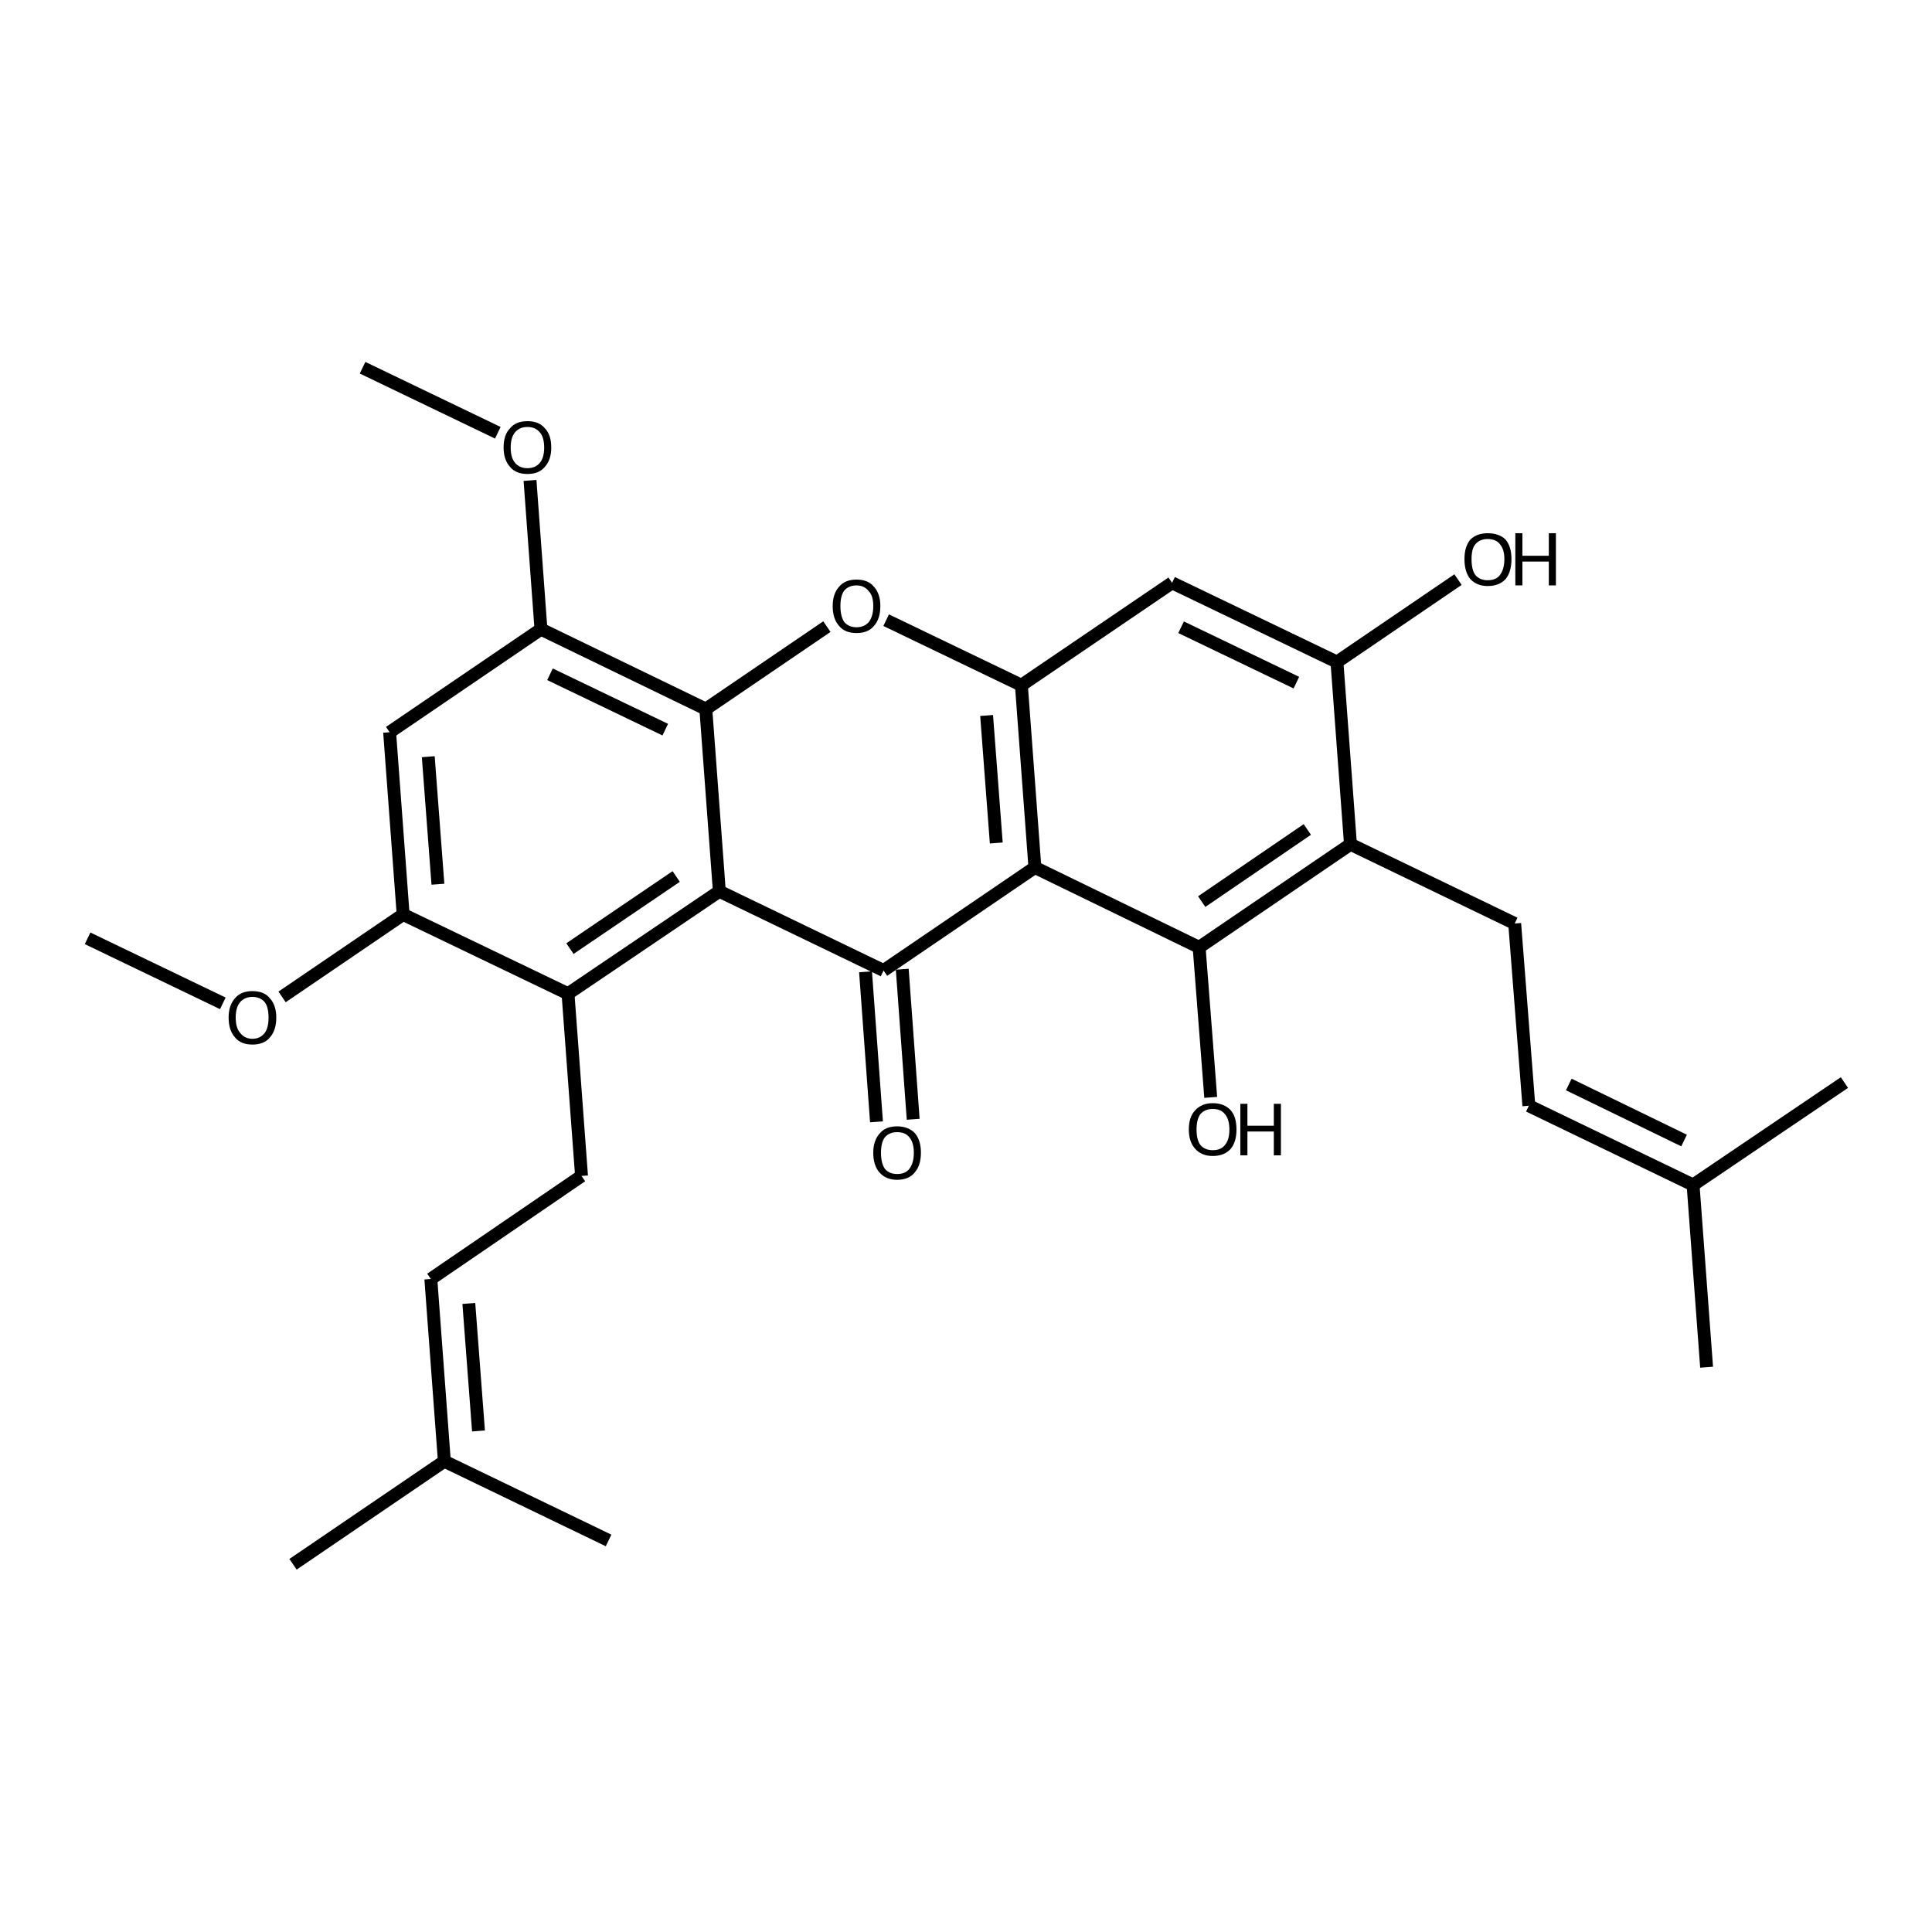 <?xml version='1.0' encoding='iso-8859-1'?>
<svg version='1.1' baseProfile='full'
              xmlns='http://www.w3.org/2000/svg'
                      xmlns:rdkit='http://www.rdkit.org/xml'
                      xmlns:xlink='http://www.w3.org/1999/xlink'
                  xml:space='preserve'
width='300px' height='300px' viewBox='0 0 300 300'>
<!-- END OF HEADER -->
<path class='bond-0 atom-0 atom-1' d='M 13.6,145.7 L 34.6,155.8' style='fill:none;fill-rule:evenodd;stroke:#000000;stroke-width:2.0px;stroke-linecap:butt;stroke-linejoin:miter;stroke-opacity:1' />
<path class='bond-1 atom-1 atom-2' d='M 43.8,154.8 L 62.6,142.0' style='fill:none;fill-rule:evenodd;stroke:#000000;stroke-width:2.0px;stroke-linecap:butt;stroke-linejoin:miter;stroke-opacity:1' />
<path class='bond-2 atom-2 atom-3' d='M 62.6,142.0 L 60.5,113.7' style='fill:none;fill-rule:evenodd;stroke:#000000;stroke-width:2.0px;stroke-linecap:butt;stroke-linejoin:miter;stroke-opacity:1' />
<path class='bond-2 atom-2 atom-3' d='M 68.0,137.3 L 66.5,117.5' style='fill:none;fill-rule:evenodd;stroke:#000000;stroke-width:2.0px;stroke-linecap:butt;stroke-linejoin:miter;stroke-opacity:1' />
<path class='bond-3 atom-3 atom-4' d='M 60.5,113.7 L 84.0,97.7' style='fill:none;fill-rule:evenodd;stroke:#000000;stroke-width:2.0px;stroke-linecap:butt;stroke-linejoin:miter;stroke-opacity:1' />
<path class='bond-4 atom-4 atom-5' d='M 84.0,97.7 L 82.3,74.6' style='fill:none;fill-rule:evenodd;stroke:#000000;stroke-width:2.0px;stroke-linecap:butt;stroke-linejoin:miter;stroke-opacity:1' />
<path class='bond-5 atom-5 atom-6' d='M 77.3,67.2 L 56.3,57.1' style='fill:none;fill-rule:evenodd;stroke:#000000;stroke-width:2.0px;stroke-linecap:butt;stroke-linejoin:miter;stroke-opacity:1' />
<path class='bond-6 atom-4 atom-7' d='M 84.0,97.7 L 109.6,110.1' style='fill:none;fill-rule:evenodd;stroke:#000000;stroke-width:2.0px;stroke-linecap:butt;stroke-linejoin:miter;stroke-opacity:1' />
<path class='bond-6 atom-4 atom-7' d='M 85.4,104.7 L 103.3,113.3' style='fill:none;fill-rule:evenodd;stroke:#000000;stroke-width:2.0px;stroke-linecap:butt;stroke-linejoin:miter;stroke-opacity:1' />
<path class='bond-7 atom-7 atom-8' d='M 109.6,110.1 L 111.7,138.4' style='fill:none;fill-rule:evenodd;stroke:#000000;stroke-width:2.0px;stroke-linecap:butt;stroke-linejoin:miter;stroke-opacity:1' />
<path class='bond-8 atom-8 atom-9' d='M 111.7,138.4 L 88.2,154.3' style='fill:none;fill-rule:evenodd;stroke:#000000;stroke-width:2.0px;stroke-linecap:butt;stroke-linejoin:miter;stroke-opacity:1' />
<path class='bond-8 atom-8 atom-9' d='M 105.0,136.1 L 88.5,147.3' style='fill:none;fill-rule:evenodd;stroke:#000000;stroke-width:2.0px;stroke-linecap:butt;stroke-linejoin:miter;stroke-opacity:1' />
<path class='bond-9 atom-9 atom-10' d='M 88.2,154.3 L 90.3,182.6' style='fill:none;fill-rule:evenodd;stroke:#000000;stroke-width:2.0px;stroke-linecap:butt;stroke-linejoin:miter;stroke-opacity:1' />
<path class='bond-10 atom-10 atom-11' d='M 90.3,182.6 L 66.9,198.6' style='fill:none;fill-rule:evenodd;stroke:#000000;stroke-width:2.0px;stroke-linecap:butt;stroke-linejoin:miter;stroke-opacity:1' />
<path class='bond-11 atom-11 atom-12' d='M 66.9,198.6 L 69.0,226.9' style='fill:none;fill-rule:evenodd;stroke:#000000;stroke-width:2.0px;stroke-linecap:butt;stroke-linejoin:miter;stroke-opacity:1' />
<path class='bond-11 atom-11 atom-12' d='M 72.8,202.4 L 74.3,222.2' style='fill:none;fill-rule:evenodd;stroke:#000000;stroke-width:2.0px;stroke-linecap:butt;stroke-linejoin:miter;stroke-opacity:1' />
<path class='bond-12 atom-12 atom-13' d='M 69.0,226.9 L 45.5,242.9' style='fill:none;fill-rule:evenodd;stroke:#000000;stroke-width:2.0px;stroke-linecap:butt;stroke-linejoin:miter;stroke-opacity:1' />
<path class='bond-13 atom-12 atom-14' d='M 69.0,226.9 L 94.5,239.2' style='fill:none;fill-rule:evenodd;stroke:#000000;stroke-width:2.0px;stroke-linecap:butt;stroke-linejoin:miter;stroke-opacity:1' />
<path class='bond-14 atom-8 atom-15' d='M 111.7,138.4 L 137.2,150.7' style='fill:none;fill-rule:evenodd;stroke:#000000;stroke-width:2.0px;stroke-linecap:butt;stroke-linejoin:miter;stroke-opacity:1' />
<path class='bond-15 atom-15 atom-16' d='M 140.1,150.5 L 141.8,173.8' style='fill:none;fill-rule:evenodd;stroke:#000000;stroke-width:2.0px;stroke-linecap:butt;stroke-linejoin:miter;stroke-opacity:1' />
<path class='bond-15 atom-15 atom-16' d='M 134.4,150.9 L 136.1,174.2' style='fill:none;fill-rule:evenodd;stroke:#000000;stroke-width:2.0px;stroke-linecap:butt;stroke-linejoin:miter;stroke-opacity:1' />
<path class='bond-16 atom-15 atom-17' d='M 137.2,150.7 L 160.7,134.7' style='fill:none;fill-rule:evenodd;stroke:#000000;stroke-width:2.0px;stroke-linecap:butt;stroke-linejoin:miter;stroke-opacity:1' />
<path class='bond-17 atom-17 atom-18' d='M 160.7,134.7 L 158.6,106.4' style='fill:none;fill-rule:evenodd;stroke:#000000;stroke-width:2.0px;stroke-linecap:butt;stroke-linejoin:miter;stroke-opacity:1' />
<path class='bond-17 atom-17 atom-18' d='M 154.7,130.9 L 153.2,111.1' style='fill:none;fill-rule:evenodd;stroke:#000000;stroke-width:2.0px;stroke-linecap:butt;stroke-linejoin:miter;stroke-opacity:1' />
<path class='bond-18 atom-18 atom-19' d='M 158.6,106.4 L 137.6,96.3' style='fill:none;fill-rule:evenodd;stroke:#000000;stroke-width:2.0px;stroke-linecap:butt;stroke-linejoin:miter;stroke-opacity:1' />
<path class='bond-19 atom-18 atom-20' d='M 158.6,106.4 L 182.0,90.5' style='fill:none;fill-rule:evenodd;stroke:#000000;stroke-width:2.0px;stroke-linecap:butt;stroke-linejoin:miter;stroke-opacity:1' />
<path class='bond-20 atom-20 atom-21' d='M 182.0,90.5 L 207.6,102.8' style='fill:none;fill-rule:evenodd;stroke:#000000;stroke-width:2.0px;stroke-linecap:butt;stroke-linejoin:miter;stroke-opacity:1' />
<path class='bond-20 atom-20 atom-21' d='M 183.4,97.4 L 201.3,106.0' style='fill:none;fill-rule:evenodd;stroke:#000000;stroke-width:2.0px;stroke-linecap:butt;stroke-linejoin:miter;stroke-opacity:1' />
<path class='bond-21 atom-21 atom-22' d='M 207.6,102.8 L 209.7,131.1' style='fill:none;fill-rule:evenodd;stroke:#000000;stroke-width:2.0px;stroke-linecap:butt;stroke-linejoin:miter;stroke-opacity:1' />
<path class='bond-22 atom-22 atom-23' d='M 209.7,131.1 L 186.2,147.1' style='fill:none;fill-rule:evenodd;stroke:#000000;stroke-width:2.0px;stroke-linecap:butt;stroke-linejoin:miter;stroke-opacity:1' />
<path class='bond-22 atom-22 atom-23' d='M 203.0,128.8 L 186.6,140.0' style='fill:none;fill-rule:evenodd;stroke:#000000;stroke-width:2.0px;stroke-linecap:butt;stroke-linejoin:miter;stroke-opacity:1' />
<path class='bond-23 atom-23 atom-24' d='M 186.2,147.1 L 188.0,170.4' style='fill:none;fill-rule:evenodd;stroke:#000000;stroke-width:2.0px;stroke-linecap:butt;stroke-linejoin:miter;stroke-opacity:1' />
<path class='bond-24 atom-22 atom-25' d='M 209.7,131.1 L 235.2,143.4' style='fill:none;fill-rule:evenodd;stroke:#000000;stroke-width:2.0px;stroke-linecap:butt;stroke-linejoin:miter;stroke-opacity:1' />
<path class='bond-25 atom-25 atom-26' d='M 235.2,143.4 L 237.4,171.7' style='fill:none;fill-rule:evenodd;stroke:#000000;stroke-width:2.0px;stroke-linecap:butt;stroke-linejoin:miter;stroke-opacity:1' />
<path class='bond-26 atom-26 atom-27' d='M 237.4,171.7 L 262.9,184.0' style='fill:none;fill-rule:evenodd;stroke:#000000;stroke-width:2.0px;stroke-linecap:butt;stroke-linejoin:miter;stroke-opacity:1' />
<path class='bond-26 atom-26 atom-27' d='M 243.6,168.4 L 261.5,177.1' style='fill:none;fill-rule:evenodd;stroke:#000000;stroke-width:2.0px;stroke-linecap:butt;stroke-linejoin:miter;stroke-opacity:1' />
<path class='bond-27 atom-27 atom-28' d='M 262.9,184.0 L 265.0,212.3' style='fill:none;fill-rule:evenodd;stroke:#000000;stroke-width:2.0px;stroke-linecap:butt;stroke-linejoin:miter;stroke-opacity:1' />
<path class='bond-28 atom-27 atom-29' d='M 262.9,184.0 L 286.4,168.1' style='fill:none;fill-rule:evenodd;stroke:#000000;stroke-width:2.0px;stroke-linecap:butt;stroke-linejoin:miter;stroke-opacity:1' />
<path class='bond-29 atom-21 atom-30' d='M 207.6,102.8 L 226.4,90.0' style='fill:none;fill-rule:evenodd;stroke:#000000;stroke-width:2.0px;stroke-linecap:butt;stroke-linejoin:miter;stroke-opacity:1' />
<path class='bond-30 atom-9 atom-2' d='M 88.2,154.3 L 62.6,142.0' style='fill:none;fill-rule:evenodd;stroke:#000000;stroke-width:2.0px;stroke-linecap:butt;stroke-linejoin:miter;stroke-opacity:1' />
<path class='bond-31 atom-23 atom-17' d='M 186.2,147.1 L 160.7,134.7' style='fill:none;fill-rule:evenodd;stroke:#000000;stroke-width:2.0px;stroke-linecap:butt;stroke-linejoin:miter;stroke-opacity:1' />
<path class='bond-32 atom-19 atom-7' d='M 128.4,97.3 L 109.6,110.1' style='fill:none;fill-rule:evenodd;stroke:#000000;stroke-width:2.0px;stroke-linecap:butt;stroke-linejoin:miter;stroke-opacity:1' />
<path class='atom-1' d='M 35.5 158.0
Q 35.5 156.1, 36.5 155.0
Q 37.4 153.9, 39.2 153.9
Q 41.0 153.9, 41.9 155.0
Q 42.9 156.1, 42.9 158.0
Q 42.9 160.0, 41.9 161.1
Q 41.0 162.2, 39.2 162.2
Q 37.4 162.2, 36.5 161.1
Q 35.5 160.0, 35.5 158.0
M 39.2 161.3
Q 40.4 161.3, 41.1 160.4
Q 41.7 159.6, 41.7 158.0
Q 41.7 156.4, 41.1 155.6
Q 40.4 154.8, 39.2 154.8
Q 38.0 154.8, 37.3 155.6
Q 36.6 156.4, 36.6 158.0
Q 36.6 159.6, 37.3 160.4
Q 38.0 161.3, 39.2 161.3
' fill='#000000'/>
<path class='atom-5' d='M 78.2 69.5
Q 78.2 67.5, 79.2 66.5
Q 80.1 65.4, 81.9 65.4
Q 83.7 65.4, 84.6 66.5
Q 85.6 67.5, 85.6 69.5
Q 85.6 71.4, 84.6 72.5
Q 83.7 73.6, 81.9 73.6
Q 80.1 73.6, 79.2 72.5
Q 78.2 71.4, 78.2 69.5
M 81.9 72.7
Q 83.1 72.7, 83.8 71.9
Q 84.5 71.1, 84.5 69.5
Q 84.5 67.9, 83.8 67.1
Q 83.1 66.3, 81.9 66.3
Q 80.7 66.3, 80.0 67.1
Q 79.3 67.9, 79.3 69.5
Q 79.3 71.1, 80.0 71.9
Q 80.7 72.7, 81.9 72.7
' fill='#000000'/>
<path class='atom-16' d='M 135.6 179.0
Q 135.6 177.1, 136.6 176.0
Q 137.5 174.9, 139.3 174.9
Q 141.1 174.9, 142.1 176.0
Q 143.0 177.1, 143.0 179.0
Q 143.0 181.0, 142.0 182.1
Q 141.1 183.2, 139.3 183.2
Q 137.6 183.2, 136.6 182.1
Q 135.6 181.0, 135.6 179.0
M 139.3 182.3
Q 140.6 182.3, 141.2 181.5
Q 141.9 180.6, 141.9 179.0
Q 141.9 177.4, 141.2 176.6
Q 140.6 175.8, 139.3 175.8
Q 138.1 175.8, 137.4 176.6
Q 136.8 177.4, 136.8 179.0
Q 136.8 180.6, 137.4 181.5
Q 138.1 182.3, 139.3 182.3
' fill='#000000'/>
<path class='atom-19' d='M 129.3 94.1
Q 129.3 92.2, 130.3 91.1
Q 131.2 90.0, 133.0 90.0
Q 134.8 90.0, 135.7 91.1
Q 136.7 92.2, 136.7 94.1
Q 136.7 96.1, 135.7 97.2
Q 134.8 98.3, 133.0 98.3
Q 131.2 98.3, 130.3 97.2
Q 129.3 96.1, 129.3 94.1
M 133.0 97.4
Q 134.2 97.4, 134.9 96.6
Q 135.6 95.7, 135.6 94.1
Q 135.6 92.5, 134.9 91.8
Q 134.2 90.9, 133.0 90.9
Q 131.8 90.9, 131.1 91.7
Q 130.5 92.5, 130.5 94.1
Q 130.5 95.7, 131.1 96.6
Q 131.8 97.4, 133.0 97.4
' fill='#000000'/>
<path class='atom-24' d='M 184.6 175.4
Q 184.6 173.4, 185.6 172.4
Q 186.6 171.3, 188.3 171.3
Q 190.1 171.3, 191.1 172.4
Q 192.0 173.4, 192.0 175.4
Q 192.0 177.3, 191.1 178.4
Q 190.1 179.5, 188.3 179.5
Q 186.6 179.5, 185.6 178.4
Q 184.6 177.3, 184.6 175.4
M 188.3 178.6
Q 189.6 178.6, 190.2 177.8
Q 190.9 177.0, 190.9 175.4
Q 190.9 173.8, 190.2 173.0
Q 189.6 172.2, 188.3 172.2
Q 187.1 172.2, 186.4 173.0
Q 185.8 173.8, 185.8 175.4
Q 185.8 177.0, 186.4 177.8
Q 187.1 178.6, 188.3 178.6
' fill='#000000'/>
<path class='atom-24' d='M 192.6 171.4
L 193.7 171.4
L 193.7 174.8
L 197.8 174.8
L 197.8 171.4
L 198.9 171.4
L 198.9 179.4
L 197.8 179.4
L 197.8 175.7
L 193.7 175.7
L 193.7 179.4
L 192.6 179.4
L 192.6 171.4
' fill='#000000'/>
<path class='atom-30' d='M 227.4 86.8
Q 227.4 84.9, 228.3 83.8
Q 229.3 82.8, 231.0 82.8
Q 232.8 82.8, 233.8 83.8
Q 234.7 84.9, 234.7 86.8
Q 234.7 88.8, 233.8 89.9
Q 232.8 91.0, 231.0 91.0
Q 229.3 91.0, 228.3 89.9
Q 227.4 88.8, 227.4 86.8
M 231.0 90.1
Q 232.3 90.1, 232.9 89.3
Q 233.6 88.4, 233.6 86.8
Q 233.6 85.3, 232.9 84.5
Q 232.3 83.7, 231.0 83.7
Q 229.8 83.7, 229.1 84.5
Q 228.5 85.2, 228.5 86.8
Q 228.5 88.5, 229.1 89.3
Q 229.8 90.1, 231.0 90.1
' fill='#000000'/>
<path class='atom-30' d='M 235.3 82.8
L 236.4 82.8
L 236.4 86.3
L 240.5 86.3
L 240.5 82.8
L 241.6 82.8
L 241.6 90.9
L 240.5 90.9
L 240.5 87.2
L 236.4 87.2
L 236.4 90.9
L 235.3 90.9
L 235.3 82.8
' fill='#000000'/>
</svg>
